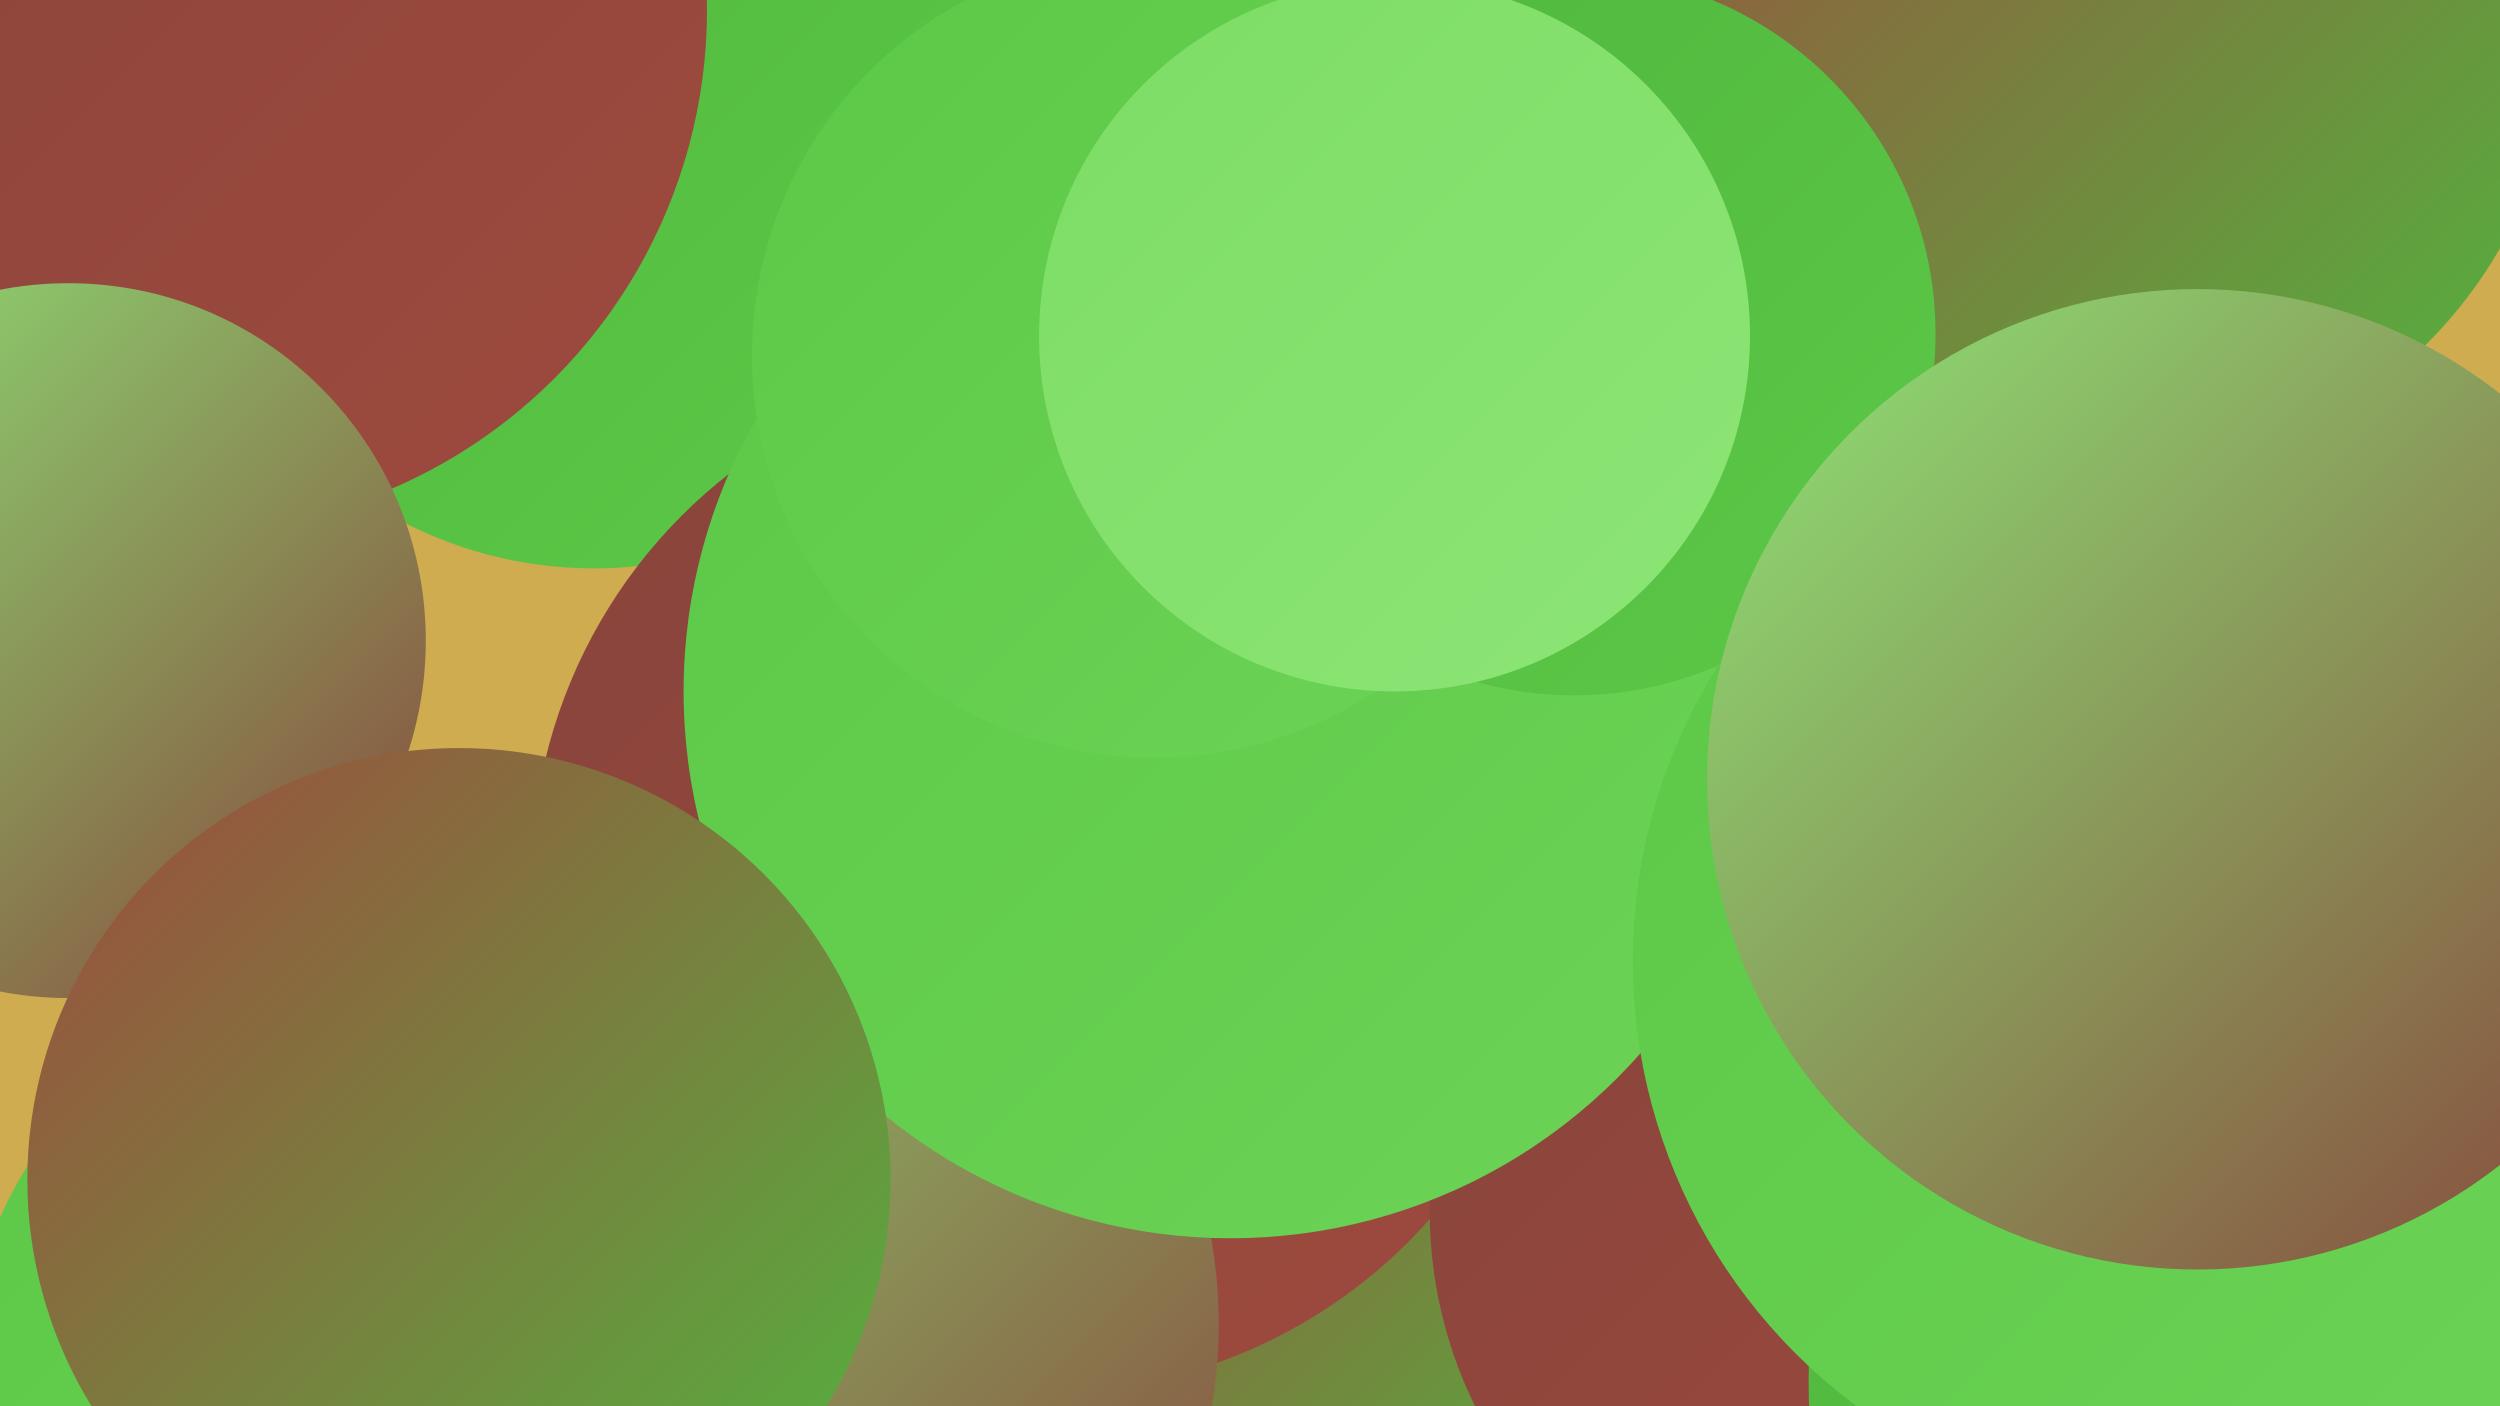 <?xml version="1.0" encoding="UTF-8"?><svg width="1280" height="720" xmlns="http://www.w3.org/2000/svg"><defs><linearGradient id="grad0" x1="0%" y1="0%" x2="100%" y2="100%"><stop offset="0%" style="stop-color:#87443b;stop-opacity:1" /><stop offset="100%" style="stop-color:#9f4a3e;stop-opacity:1" /></linearGradient><linearGradient id="grad1" x1="0%" y1="0%" x2="100%" y2="100%"><stop offset="0%" style="stop-color:#9f4a3e;stop-opacity:1" /><stop offset="100%" style="stop-color:#50b73e;stop-opacity:1" /></linearGradient><linearGradient id="grad2" x1="0%" y1="0%" x2="100%" y2="100%"><stop offset="0%" style="stop-color:#50b73e;stop-opacity:1" /><stop offset="100%" style="stop-color:#5cc847;stop-opacity:1" /></linearGradient><linearGradient id="grad3" x1="0%" y1="0%" x2="100%" y2="100%"><stop offset="0%" style="stop-color:#5cc847;stop-opacity:1" /><stop offset="100%" style="stop-color:#6cd356;stop-opacity:1" /></linearGradient><linearGradient id="grad4" x1="0%" y1="0%" x2="100%" y2="100%"><stop offset="0%" style="stop-color:#6cd356;stop-opacity:1" /><stop offset="100%" style="stop-color:#7cdd65;stop-opacity:1" /></linearGradient><linearGradient id="grad5" x1="0%" y1="0%" x2="100%" y2="100%"><stop offset="0%" style="stop-color:#7cdd65;stop-opacity:1" /><stop offset="100%" style="stop-color:#8de576;stop-opacity:1" /></linearGradient><linearGradient id="grad6" x1="0%" y1="0%" x2="100%" y2="100%"><stop offset="0%" style="stop-color:#8de576;stop-opacity:1" /><stop offset="100%" style="stop-color:#87443b;stop-opacity:1" /></linearGradient></defs><rect width="1280" height="720" fill="#ceac4f" /><circle cx="1026" cy="41" r="253" fill="url(#grad2)" /><circle cx="419" cy="685" r="186" fill="url(#grad3)" /><circle cx="304" cy="78" r="213" fill="url(#grad2)" /><circle cx="627" cy="701" r="189" fill="url(#grad1)" /><circle cx="535" cy="450" r="263" fill="url(#grad0)" /><circle cx="209" cy="717" r="229" fill="url(#grad3)" /><circle cx="372" cy="624" r="189" fill="url(#grad2)" /><circle cx="95" cy="5" r="267" fill="url(#grad0)" /><circle cx="959" cy="620" r="227" fill="url(#grad0)" /><circle cx="1078" cy="11" r="233" fill="url(#grad1)" /><circle cx="370" cy="678" r="254" fill="url(#grad6)" /><circle cx="630" cy="354" r="280" fill="url(#grad3)" /><circle cx="591" cy="182" r="206" fill="url(#grad3)" /><circle cx="806" cy="171" r="185" fill="url(#grad2)" /><circle cx="1197" cy="708" r="271" fill="url(#grad2)" /><circle cx="1120" cy="492" r="284" fill="url(#grad3)" /><circle cx="35" cy="328" r="183" fill="url(#grad6)" /><circle cx="1125" cy="399" r="251" fill="url(#grad6)" /><circle cx="235" cy="604" r="221" fill="url(#grad1)" /><circle cx="714" cy="172" r="182" fill="url(#grad5)" /></svg>